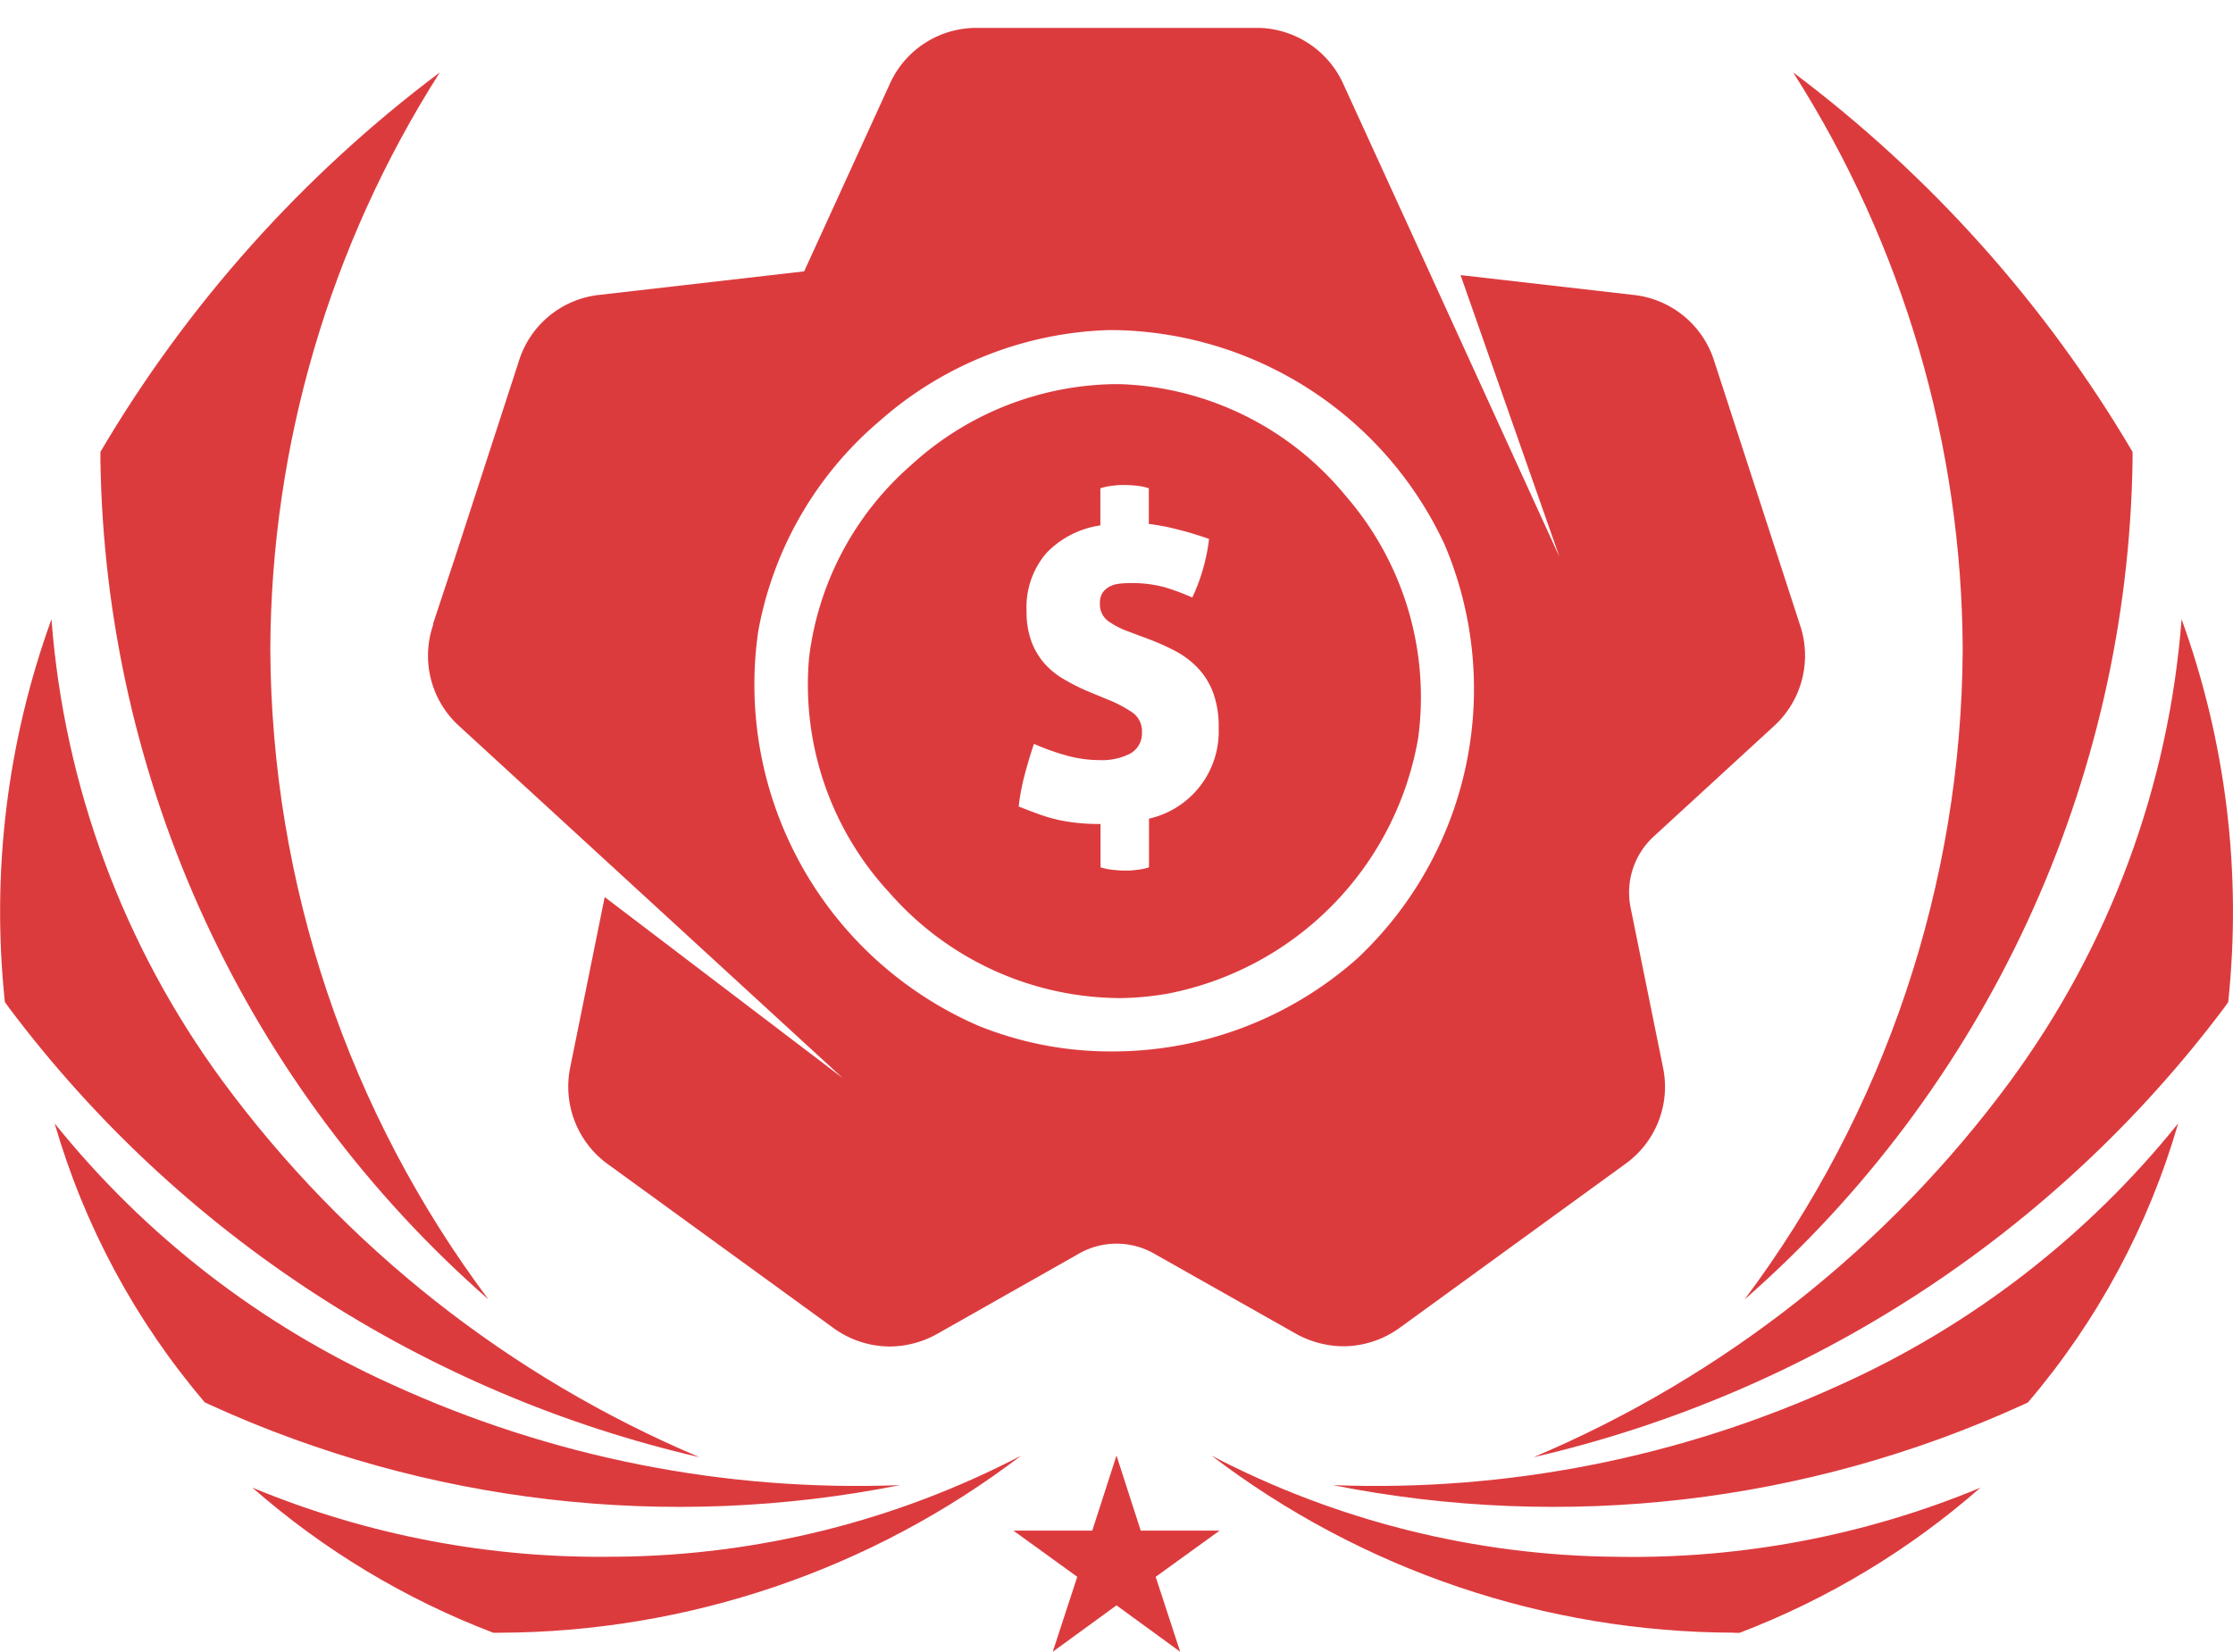 <svg xmlns="http://www.w3.org/2000/svg" xmlns:xlink="http://www.w3.org/1999/xlink" width="40" height="29.593" viewBox="0 0 40 29.593"><defs><clipPath id="a"><path d="M145.218-37.126l-1.413,0,1.144.828-.439,1.343,1.142-.832,1.141.832-.439-1.343,1.145-.828-1.413,0-.434-1.345Z" transform="translate(-143.805 38.471)" fill="#dc3b3e"/></clipPath><clipPath id="b"><path d="M179.288-181.76a19.6,19.6,0,0,1-3.907,11.633,20.386,20.386,0,0,0,6.95-15.024c0-.054,0-.108,0-.162a23.255,23.255,0,0,0-6.08-6.8A19.379,19.379,0,0,1,179.288-181.76Zm.856,7.717A20.547,20.547,0,0,1,171.6-167.3a21.538,21.538,0,0,0,12.363-8.041l.081-.113a15.375,15.375,0,0,0-.835-6.861A16.03,16.03,0,0,1,180.144-174.044ZM177.1-168.6a20,20,0,0,1-9.094,1.8,20.236,20.236,0,0,0,12.342-1.431l.109-.051a13.471,13.471,0,0,0,2.691-5A16.416,16.416,0,0,1,177.1-168.6Zm-1.91,4.447h.1a14.255,14.255,0,0,0,4.314-2.6,16.244,16.244,0,0,1-6.515,1.237,15.972,15.972,0,0,1-7.256-1.812A15.5,15.5,0,0,0,175.192-164.156Z" transform="translate(-165.837 192.112)" fill="#dc3b3e"/></clipPath><clipPath id="c"><path d="M33.063-185.314c0,.054,0,.108,0,.162a20.384,20.384,0,0,0,6.95,15.024,19.6,19.6,0,0,1-3.907-11.633,19.38,19.38,0,0,1,3.037-10.352A23.263,23.263,0,0,0,33.063-185.314Zm-1.712,9.857.081.113A21.537,21.537,0,0,0,43.795-167.3a20.544,20.544,0,0,1-8.545-6.741,16.034,16.034,0,0,1-3.064-8.274A15.384,15.384,0,0,0,31.351-175.457Zm3.583,7.175.11.051A20.235,20.235,0,0,0,47.386-166.8a20,20,0,0,1-9.094-1.8,16.414,16.414,0,0,1-6.049-4.681A13.472,13.472,0,0,0,34.934-168.281Zm7.366,2.764a16.243,16.243,0,0,1-6.515-1.237,14.254,14.254,0,0,0,4.315,2.6h.1a15.5,15.5,0,0,0,9.355-3.173A15.973,15.973,0,0,1,42.3-165.517Z" transform="translate(-31.264 192.112)" fill="#dc3b3e"/></clipPath></defs><g transform="translate(0 0.5)"><g transform="translate(18.153 25.58)" clip-path="url(#a)"><g transform="matrix(-0.587, -0.809, 0.809, -0.587, -5.942, 29.975)"><path d="M58.767,21.338,29.395,61.8,0,40.462,29.372,0Z" transform="translate(0 0)" fill="#dc3b3e"/></g></g><g transform="translate(21.707 0.798)" clip-path="url(#b)"><g transform="matrix(-0.412, -0.911, 0.911, -0.412, -18.276, 49.747)"><path d="M53.686,14.954,33.1,60.519,0,45.565,20.584,0Z" transform="translate(0 0)" fill="#dc3b3e"/></g></g><g transform="translate(0 0.798)" clip-path="url(#c)"><g transform="matrix(-0.412, -0.911, 0.911, -0.412, 3.431, 49.747)"><path d="M53.686,14.954,33.1,60.519,0,45.565,20.584,0Z" transform="translate(0 0)" fill="#dc3b3e"/></g></g><path d="M8.269,23.626a1.73,1.73,0,0,1-1.02-.34L3.237,20.371a1.714,1.714,0,0,1-.688-1.759l.615-3.039,4.264,3.244L2.759,14.53.569,12.52A1.7,1.7,0,0,1,.09,10.7l0-.006,0-.013,0-.006L.483,9.489,1.625,5.975A1.7,1.7,0,0,1,3.083,4.782l3.654-.42L8.264,1.019A1.7,1.7,0,0,1,9.85,0h3.695L14.9,0a1.707,1.707,0,0,1,1.5,1.016l1.235,2.7,2.632,5.763L18.495,4.429l3.087.354a1.706,1.706,0,0,1,1.459,1.193l1.533,4.717a1.712,1.712,0,0,1-.477,1.828l-2.129,1.955a1.364,1.364,0,0,0-.424,1.3l.574,2.833a1.7,1.7,0,0,1-.684,1.755l-4.018,2.919a1.728,1.728,0,0,1-1.02.339,1.764,1.764,0,0,1-.861-.231l-2.517-1.422a1.36,1.36,0,0,0-1.371,0L9.131,23.394A1.756,1.756,0,0,1,8.269,23.626ZM12.288,5.415h-.116A6.5,6.5,0,0,0,8.091,7.041,6.445,6.445,0,0,0,5.913,10.82a6.664,6.664,0,0,0,3.938,7.056,6.292,6.292,0,0,0,2.395.463,6.6,6.6,0,0,0,4.4-1.666,6.623,6.623,0,0,0,1.564-7.414,6.639,6.639,0,0,0-5.872-3.844Zm.056,11.968A5.521,5.521,0,0,1,8.269,15.5a5.483,5.483,0,0,1-1.444-4.214A5.45,5.45,0,0,1,8.647,7.839,5.514,5.514,0,0,1,12.26,6.383H12.4a5.465,5.465,0,0,1,4.036,2,5.5,5.5,0,0,1,1.3,4.342A5.643,5.643,0,0,1,13.269,17.3,5.264,5.264,0,0,1,12.344,17.384Zm-1.49-4.556c-.068.2-.127.4-.174.584a3.814,3.814,0,0,0-.1.539c.137.056.258.1.369.141a2.961,2.961,0,0,0,.343.1,3.244,3.244,0,0,0,.354.055,3.809,3.809,0,0,0,.4.018v.776a1.134,1.134,0,0,0,.236.047c.078.008.145.012.2.012s.121,0,.2-.012a1.015,1.015,0,0,0,.232-.047v-.872a1.6,1.6,0,0,0,1.248-1.625,1.75,1.75,0,0,0-.1-.635,1.311,1.311,0,0,0-.269-.435,1.59,1.59,0,0,0-.391-.3,4.358,4.358,0,0,0-.473-.214l-.413-.155a1.469,1.469,0,0,1-.329-.173.371.371,0,0,1-.152-.322.331.331,0,0,1,.048-.188.345.345,0,0,1,.126-.111.476.476,0,0,1,.17-.051,1.625,1.625,0,0,1,.188-.011,2.2,2.2,0,0,1,.628.074,4.244,4.244,0,0,1,.495.184,3.433,3.433,0,0,0,.3-1.049c-.2-.071-.388-.127-.558-.169a3.848,3.848,0,0,0-.521-.1V8.249a1.018,1.018,0,0,0-.232-.048c-.086-.008-.151-.011-.2-.011s-.117,0-.2.011a1.135,1.135,0,0,0-.236.048v.665a1.668,1.668,0,0,0-.971.5,1.492,1.492,0,0,0-.351,1.039,1.535,1.535,0,0,0,.085.535,1.28,1.28,0,0,0,.229.392,1.376,1.376,0,0,0,.344.284,3.7,3.7,0,0,0,.42.214l.391.162a2.291,2.291,0,0,1,.425.225.406.406,0,0,1,.173.352.416.416,0,0,1-.2.38,1.1,1.1,0,0,1-.568.122,2.194,2.194,0,0,1-.539-.07A4.168,4.168,0,0,1,10.854,12.828Z" transform="translate(7.668)" fill="#dc3b3e" stroke="rgba(0,0,0,0)" stroke-miterlimit="10" stroke-width="1"/></g></svg>